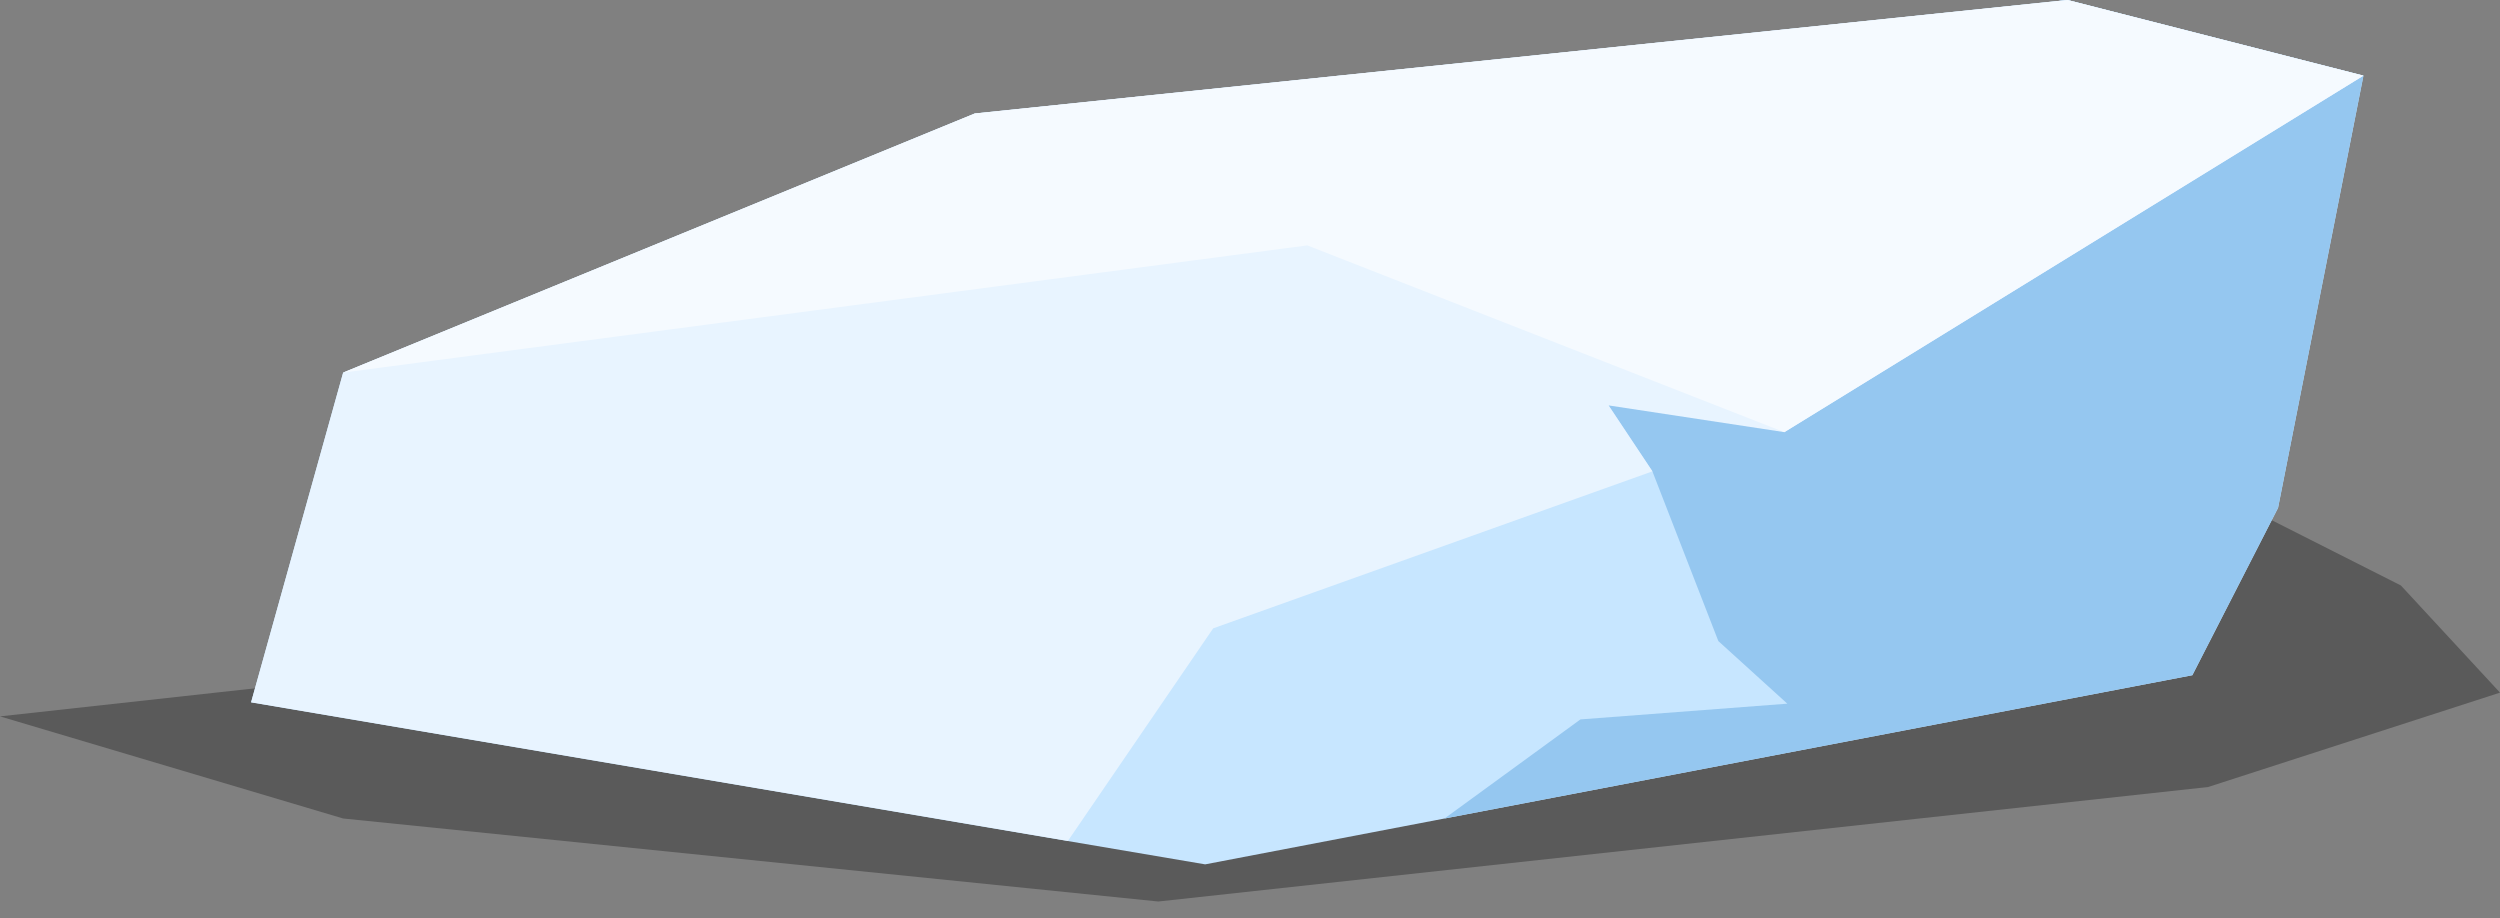 <svg xmlns="http://www.w3.org/2000/svg" width="98" height="36" fill="none"><rect width="100%" height="100%" fill="#808080" stroke="none"/><path fill="#000" d="m85.625 18.66 8.49 4.291 3.885 4.2-11.443 3.7-41.152 4.488-31.954-3.254L0 28.082z" opacity=".3" style="mix-blend-mode:overlay"/><path fill="#C7E6FF" d="m9.843 27.531 3.608-12.925L38.214 4.448 81.033 0l11.614 2.966L89.3 19.907l-3.36 6.561-38.698 7.415z"/><path fill="#95C7F0" d="M92.647 2.966 89.3 19.907l-3.36 6.561-29.315 5.617 5.328-3.884 8.11-.617-2.704-2.454-2.585-6.653-1.719-2.585L80.745.026 81.045 0z"/><path fill="#E8F4FF" d="m63.055 15.892 1.72 2.585-17.218 6.154-5.695 8.333-32.02-5.433 3.61-12.925L38.213 4.448 81.046 0l11.6 2.966L69.945 16.94z"/><path fill="#F5FAFF" d="m69.945 16.941-18.7-7.322-37.794 4.986L38.214 4.45 81.046 0l11.6 2.966z"/></svg>